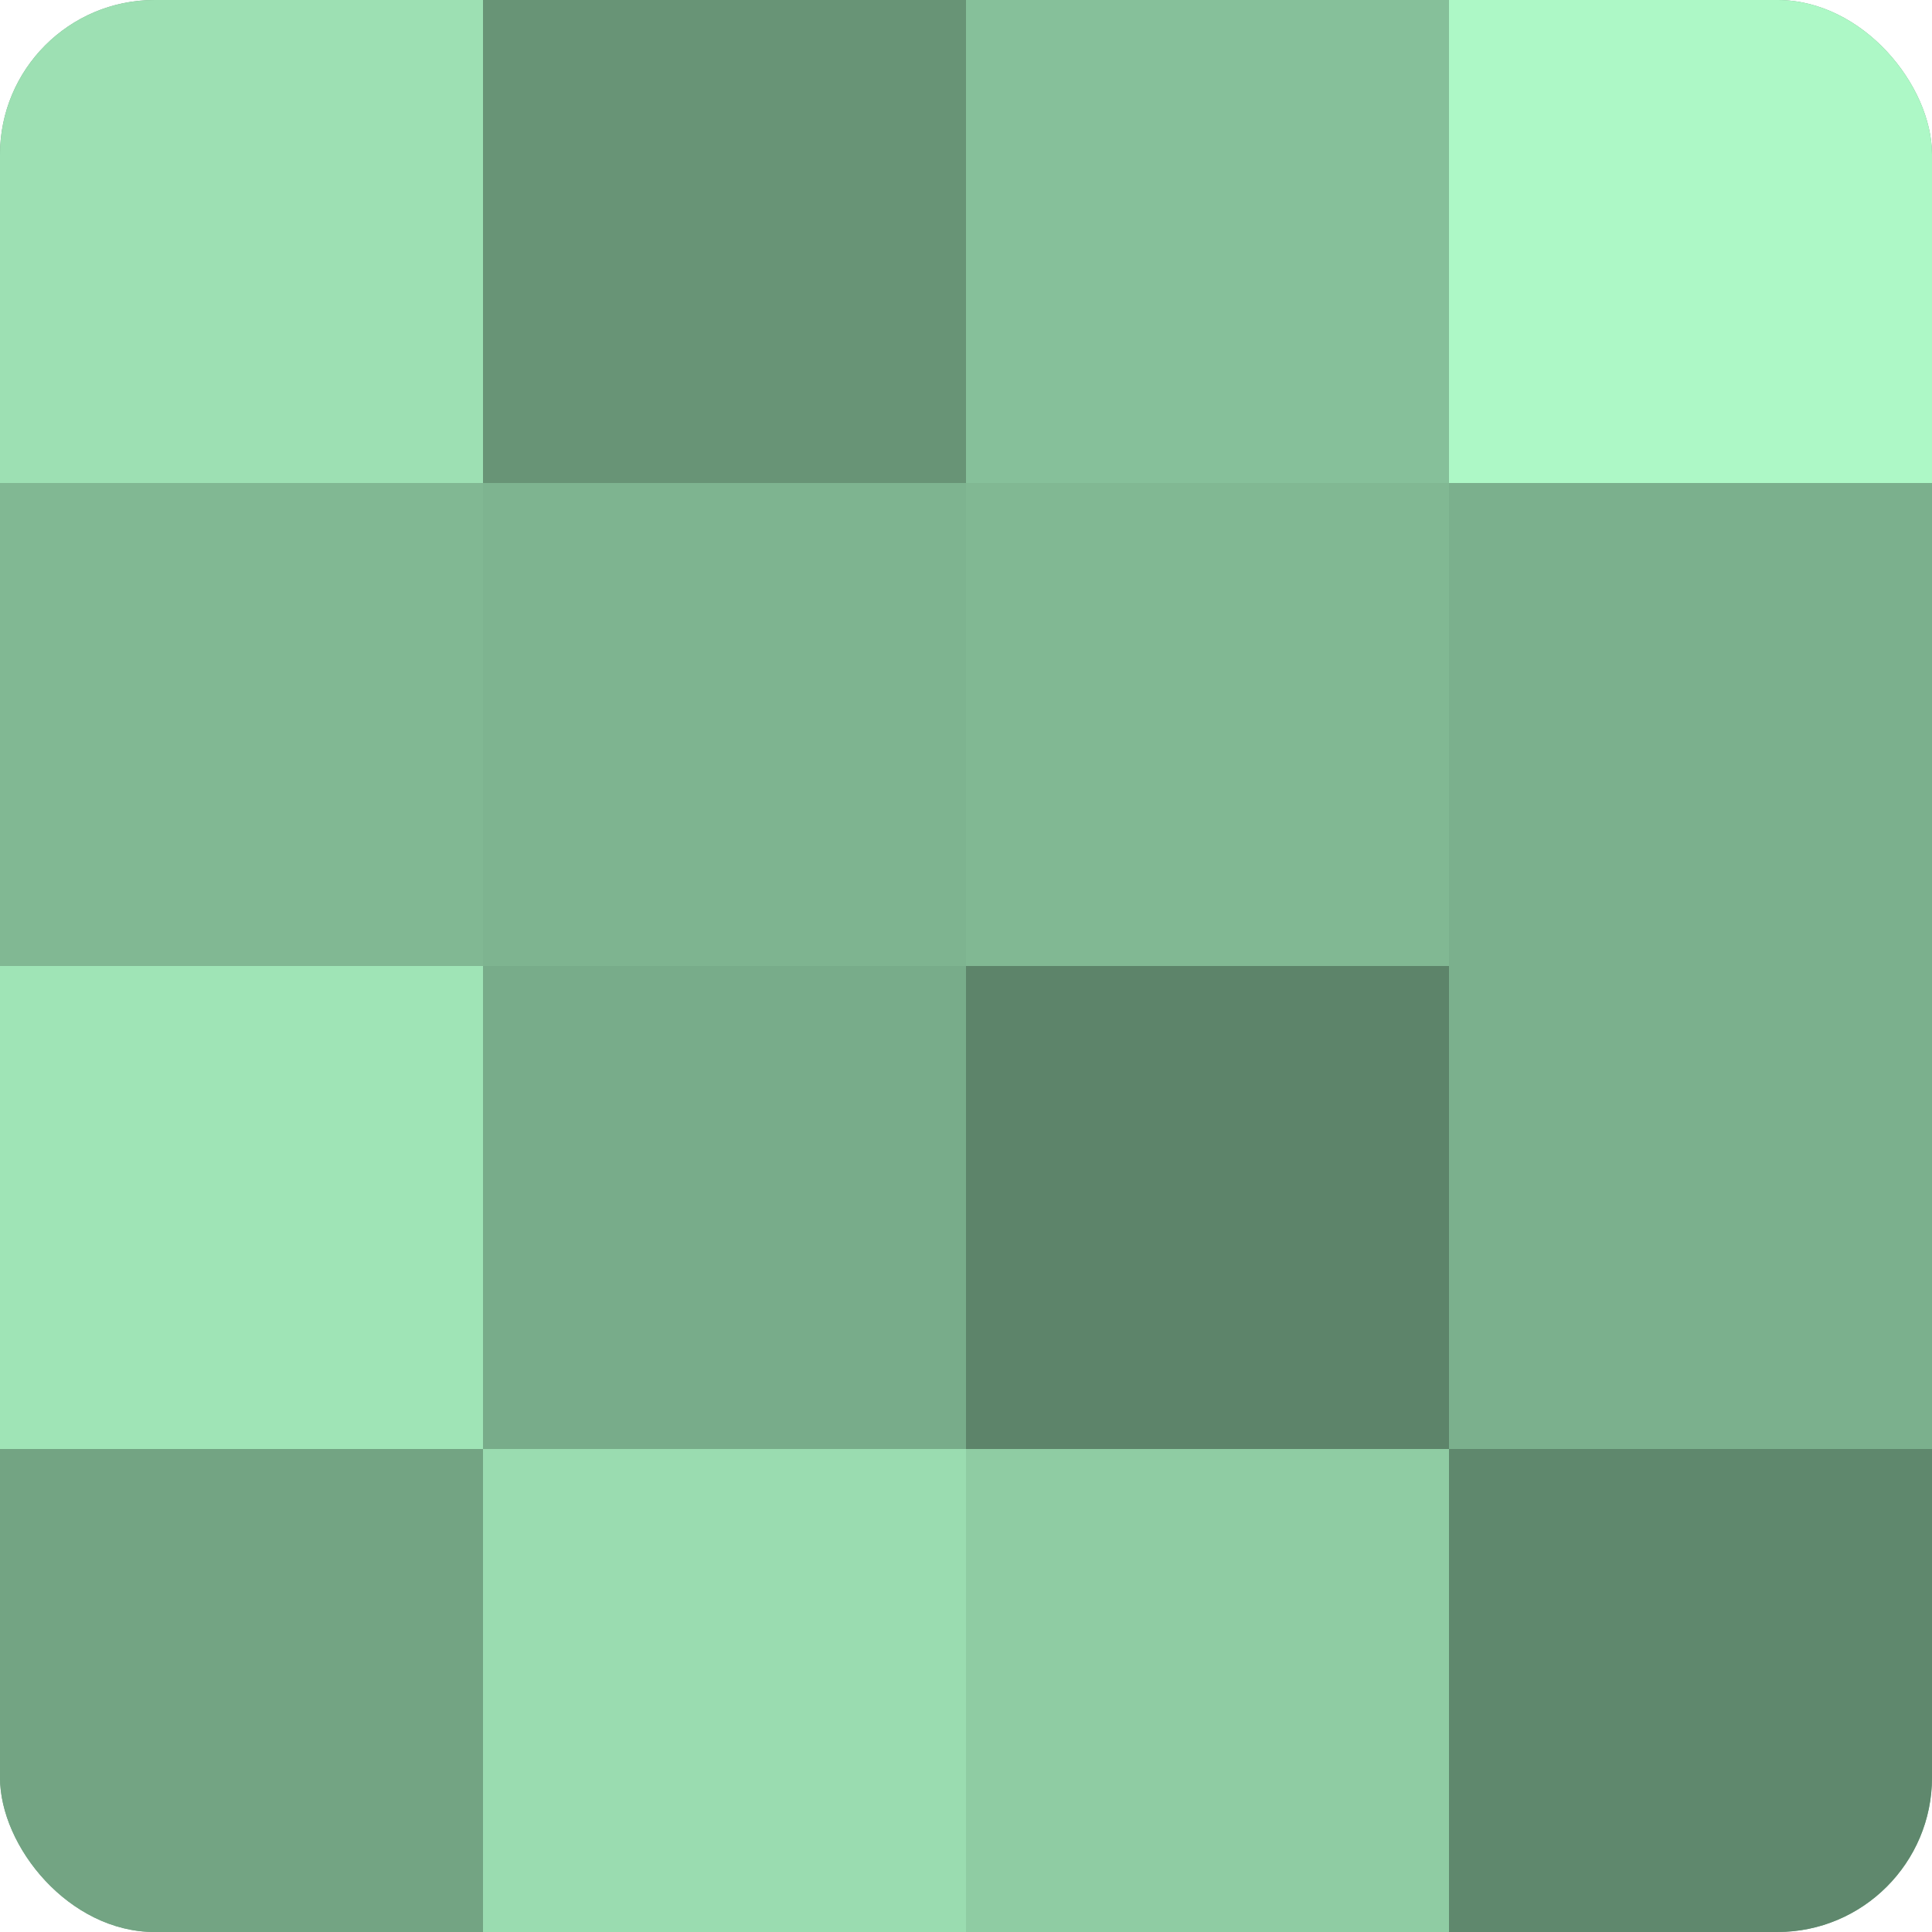 <?xml version="1.0" encoding="UTF-8"?>
<svg xmlns="http://www.w3.org/2000/svg" width="60" height="60" viewBox="0 0 100 100" preserveAspectRatio="xMidYMid meet"><defs><clipPath id="c" width="100" height="100"><rect width="100" height="100" rx="8" ry="8"/></clipPath></defs><g clip-path="url(#c)"><rect width="100" height="100" fill="#70a080"/><rect width="25" height="25" fill="#9de0b3"/><rect y="25" width="25" height="25" fill="#81b893"/><rect y="50" width="25" height="25" fill="#9fe4b6"/><rect y="75" width="25" height="25" fill="#73a483"/><rect x="25" width="25" height="25" fill="#689476"/><rect x="25" y="25" width="25" height="25" fill="#7eb490"/><rect x="25" y="50" width="25" height="25" fill="#78ac8a"/><rect x="25" y="75" width="25" height="25" fill="#9adcb0"/><rect x="50" width="25" height="25" fill="#86c09a"/><rect x="50" y="25" width="25" height="25" fill="#81b893"/><rect x="50" y="50" width="25" height="25" fill="#5d846a"/><rect x="50" y="75" width="25" height="25" fill="#8fcca3"/><rect x="75" width="25" height="25" fill="#adf8c6"/><rect x="75" y="25" width="25" height="25" fill="#7bb08d"/><rect x="75" y="50" width="25" height="25" fill="#7bb08d"/><rect x="75" y="75" width="25" height="25" fill="#5f886d"/></g></svg>
